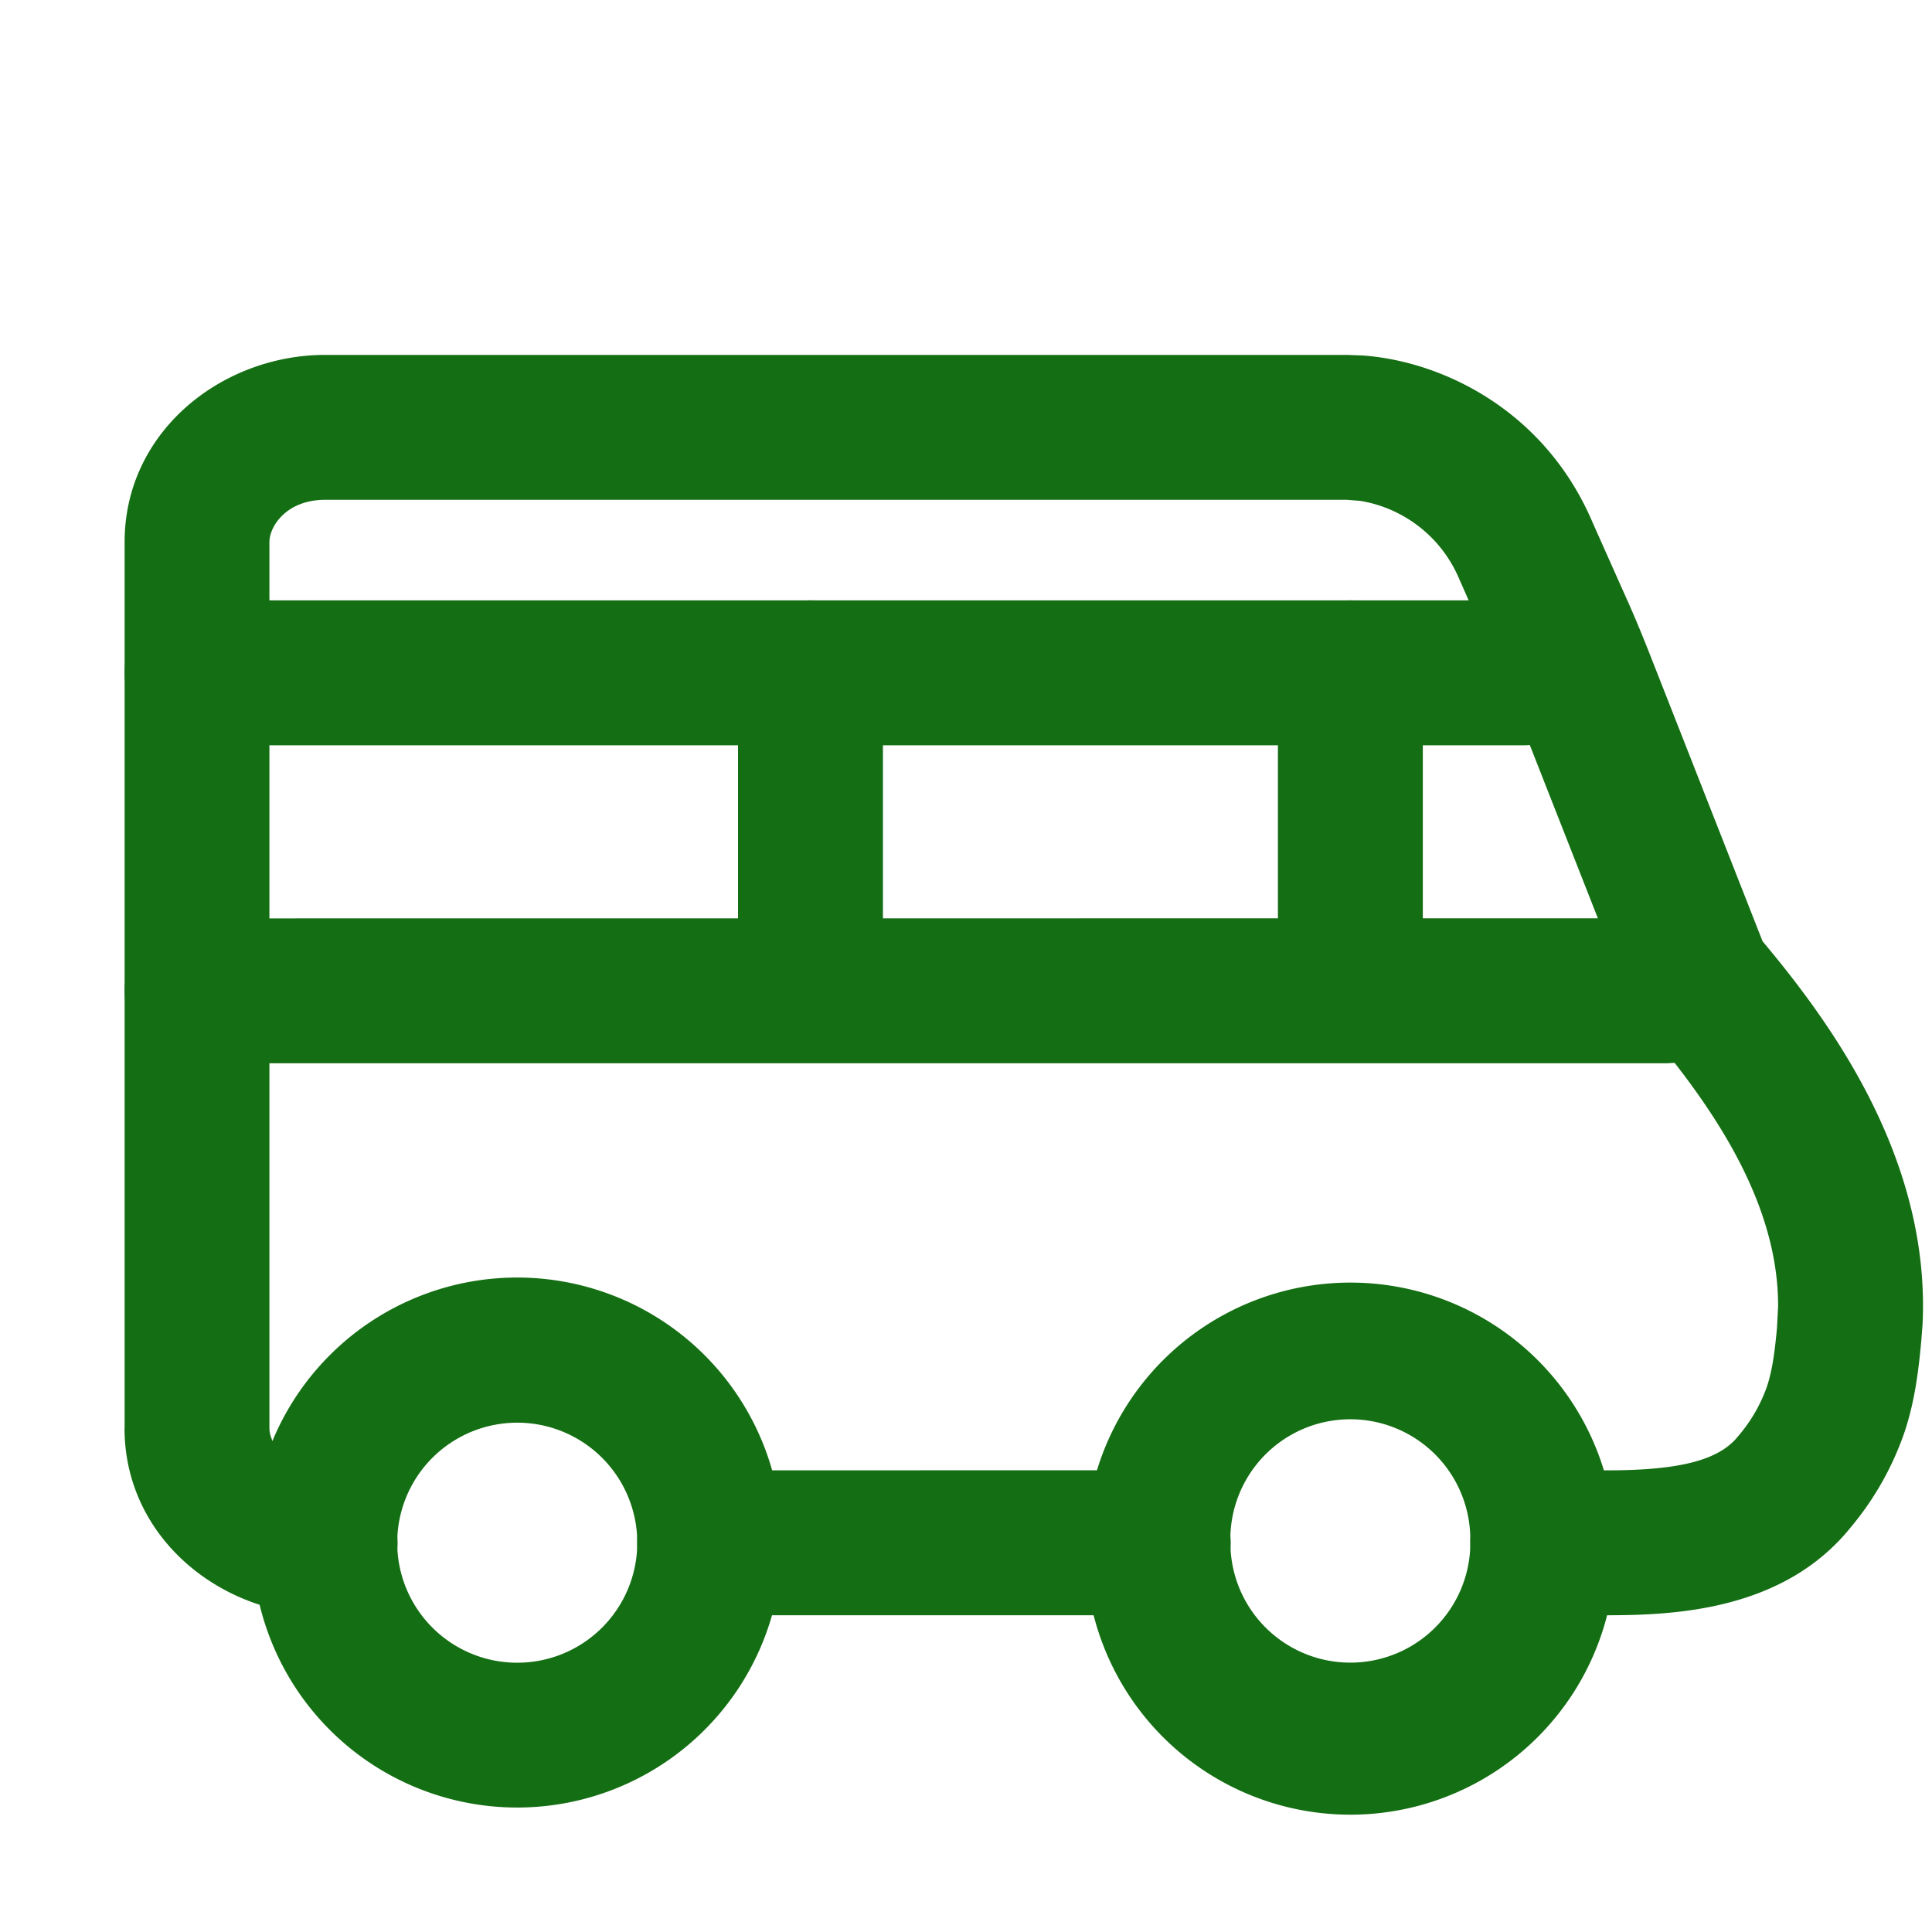 <svg xmlns="http://www.w3.org/2000/svg" width="20" height="20" fill="none"><path fill="#146E13" d="M1.29 14.783V5.611c0-1.146 1.01-1.937 2.076-1.937h10.577l.164.006c.832.06 1.889.573 2.381 1.732l.311.698c.084.185.164.369.287.681l1.16 2.953c.652.78 1.743 2.214 1.656 3.97l-.014.179c-.027.286-.063.6-.17.925a3.1 3.1 0 0 1-.557.99c-.692.863-1.819.913-2.527.913h-.663a.75.75 0 0 1 0-1.5h.663c.758 0 1.161-.106 1.358-.352a1.6 1.6 0 0 0 .301-.52c.05-.154.076-.322.102-.598l.012-.227c.003-1.132-.748-2.153-1.388-2.91a.8.8 0 0 1-.125-.21L15.69 7.34c-.12-.305-.184-.449-.256-.605l-.326-.736a1.35 1.35 0 0 0-1.026-.814l-.14-.011H3.366c-.398 0-.576.271-.577.437v9.172c0 .145.136.37.438.425l.14.013.076.004a.75.75 0 0 1 0 1.492l-.077.004-.199-.01c-.99-.09-1.878-.853-1.878-1.928"/><path fill="#146E13" d="M15.22 15.969a1.242 1.242 0 1 0-2.483.001 1.242 1.242 0 0 0 2.484-.001m1.5 0a2.743 2.743 0 1 1-5.484-.001 2.743 2.743 0 0 1 5.485 0m-10.125.001a1.242 1.242 0 1 0-2.485.002 1.242 1.242 0 0 0 2.485-.002m1.5 0a2.743 2.743 0 1 1-5.486-.001 2.743 2.743 0 0 1 5.486 0m5.132-5.973v-3.03a.75.75 0 0 1 1.5 0v3.03a.75.75 0 0 1-1.5 0m-5.589 0v-3.03a.75.75 0 0 1 1.5 0v3.03a.75.75 0 0 1-1.5 0"/><path fill="#146E13" d="m11.99 15.22.077.005a.75.75 0 0 1 0 1.492l-.077.004H7.346a.75.75 0 0 1 0-1.5zm5.263-5.714.077.004a.75.75 0 0 1 0 1.493l-.077.004H2.04a.75.75 0 0 1 0-1.5zm-1.46-3.291.077.004a.75.75 0 0 1 0 1.492l-.077.004H2.04a.75.75 0 1 1 0-1.5z"/></svg>